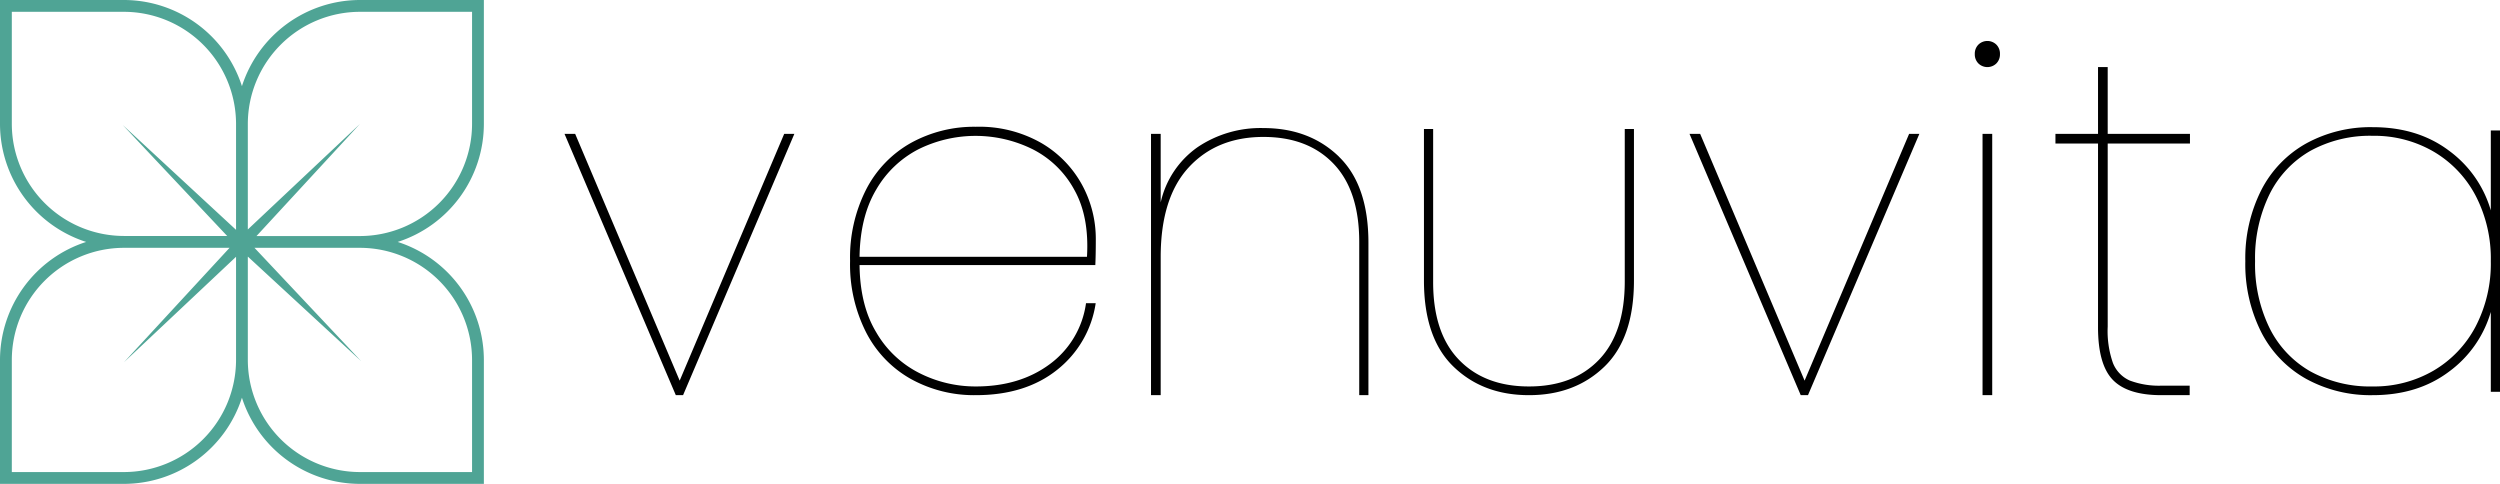 <?xml version="1.0" encoding="UTF-8"?> <svg xmlns="http://www.w3.org/2000/svg" viewBox="0 0 620 120"><defs><style>.cls-1{fill:#4fa495;}</style></defs><g id="Réteg_2" data-name="Réteg 2"><g id="V-03-01"><g id="Venuvita_logo" data-name="Venuvita logo"><path id="emblem" class="cls-1" d="M120,30.73V0H89.27A30.79,30.79,0,0,0,60,21.37,30.79,30.79,0,0,0,30.73,0H0V30.73A30.79,30.79,0,0,0,21.37,60,30.79,30.79,0,0,0,0,89.27V120H30.73A30.79,30.79,0,0,0,60,98.63,30.79,30.79,0,0,0,89.27,120H120V89.27A30.79,30.79,0,0,0,98.63,60,30.79,30.79,0,0,0,120,30.73Zm-117.07,0V2.93h27.8a27.84,27.84,0,0,1,27.81,27.8V57L30.44,31l25.9,27.52H30.73A27.84,27.84,0,0,1,2.93,30.73Zm27.8,86.34H2.93V89.27a27.84,27.84,0,0,1,27.8-27.81h26.2L30.73,89.85,58.54,63.68V89.27A27.84,27.84,0,0,1,30.73,117.07Zm86.34-27.8v27.8H89.27a27.84,27.84,0,0,1-27.81-27.8V63.63l28.1,25.93L63.11,61.46H89.27A27.84,27.84,0,0,1,117.07,89.27ZM89.27,58.54H63.61L89.27,30.73,61.46,56.91V30.73A27.84,27.84,0,0,1,89.27,2.93h27.8v27.8A27.84,27.84,0,0,1,89.27,58.54Z"></path><path id="venuvita" d="M168.56,94.4l25.92-61.2H197L169.4,98h-1.8L140,33.2h2.64Zm91.77-4.08a22.57,22.57,0,0,0,9-15.12h2.4a25.87,25.87,0,0,1-9.54,16.5Q254.32,98,242,98a32.35,32.35,0,0,1-16.08-4,27.74,27.74,0,0,1-11.1-11.52,37.18,37.18,0,0,1-4-17.76,37.18,37.18,0,0,1,4-17.76,27.74,27.74,0,0,1,11.1-11.52,32.35,32.35,0,0,1,16.08-4,31,31,0,0,1,16.2,4,26.91,26.91,0,0,1,10.14,10.38,28,28,0,0,1,3.42,13.44c0,2.88-.05,5-.12,6.48H213.17q.11,10,4.14,16.68a25.69,25.69,0,0,0,10.5,10A30.72,30.72,0,0,0,242,95.84Q252.88,95.84,260.33,90.32ZM227.81,37a25.69,25.69,0,0,0-10.5,10q-4,6.72-4.14,16.68h56.4q.6-10-3.18-16.68a24.18,24.18,0,0,0-10.32-10,31.9,31.9,0,0,0-28.26,0Zm104.24,1.86q7.32,7.08,7.32,21.36V98h-2.28V60q0-12.72-6.36-19.38t-17.4-6.66q-11.52,0-18.48,7.5t-7,22.14V98h-2.4V33.2h2.4v17A22.84,22.84,0,0,1,297,36.5a27.93,27.93,0,0,1,16.32-4.74Q324.73,31.76,332.05,38.84ZM402.94,32V69.8q0,12.72-6.36,19.38t-17.4,6.66q-11,0-17.4-6.66T355.42,69.8V32h-2.28V69.56q0,14.28,7.32,21.36T379.18,98q11.4,0,18.72-7.08t7.32-21.36V32Zm44.6,62.4,25.92-61.2H476L448.38,98h-1.8L419,33.2h2.64Zm43.11-78.66a3.17,3.17,0,0,1-.9-2.34,3.17,3.17,0,0,1,.9-2.34,3.19,3.19,0,0,1,4.44,0,3.17,3.17,0,0,1,.9,2.34,3.17,3.17,0,0,1-.9,2.34,3.19,3.19,0,0,1-4.44,0Zm3.42,17.46V98h-2.4V33.2Zm28.64,2.4V81A24,24,0,0,0,524,90a7.93,7.93,0,0,0,4.2,4.38,20.6,20.6,0,0,0,8,1.26h6.84V98H536q-8.4,0-12.06-3.84T520.31,81V35.6H509.75V33.2h10.56V16.64h2.4V33.2h20.4v2.4Zm38.13,11.46A27.68,27.68,0,0,1,572,35.54a33.15,33.15,0,0,1,16.44-4q11.16,0,18.9,5.82a28,28,0,0,1,10.38,14.82V32.36H620v64.8h-2.28V77.36a28,28,0,0,1-10.38,14.82Q599.6,98,588.44,98A33.15,33.15,0,0,1,572,94a27.68,27.68,0,0,1-11.16-11.52,37.4,37.4,0,0,1-4-17.7A37.4,37.4,0,0,1,560.84,47.06Zm53.1,1.44A27.46,27.46,0,0,0,603.5,37.58a29.24,29.24,0,0,0-15.06-3.9A30.67,30.67,0,0,0,573,37.4a25.32,25.32,0,0,0-10.14,10.74,36,36,0,0,0-3.6,16.62,36,36,0,0,0,3.6,16.62A25.32,25.32,0,0,0,573,92.12a30.67,30.67,0,0,0,15.42,3.72,29.24,29.24,0,0,0,15.06-3.9A27.46,27.46,0,0,0,613.94,81a33.77,33.77,0,0,0,3.78-16.26A33.77,33.77,0,0,0,613.94,48.5Z"></path></g></g></g></svg> 